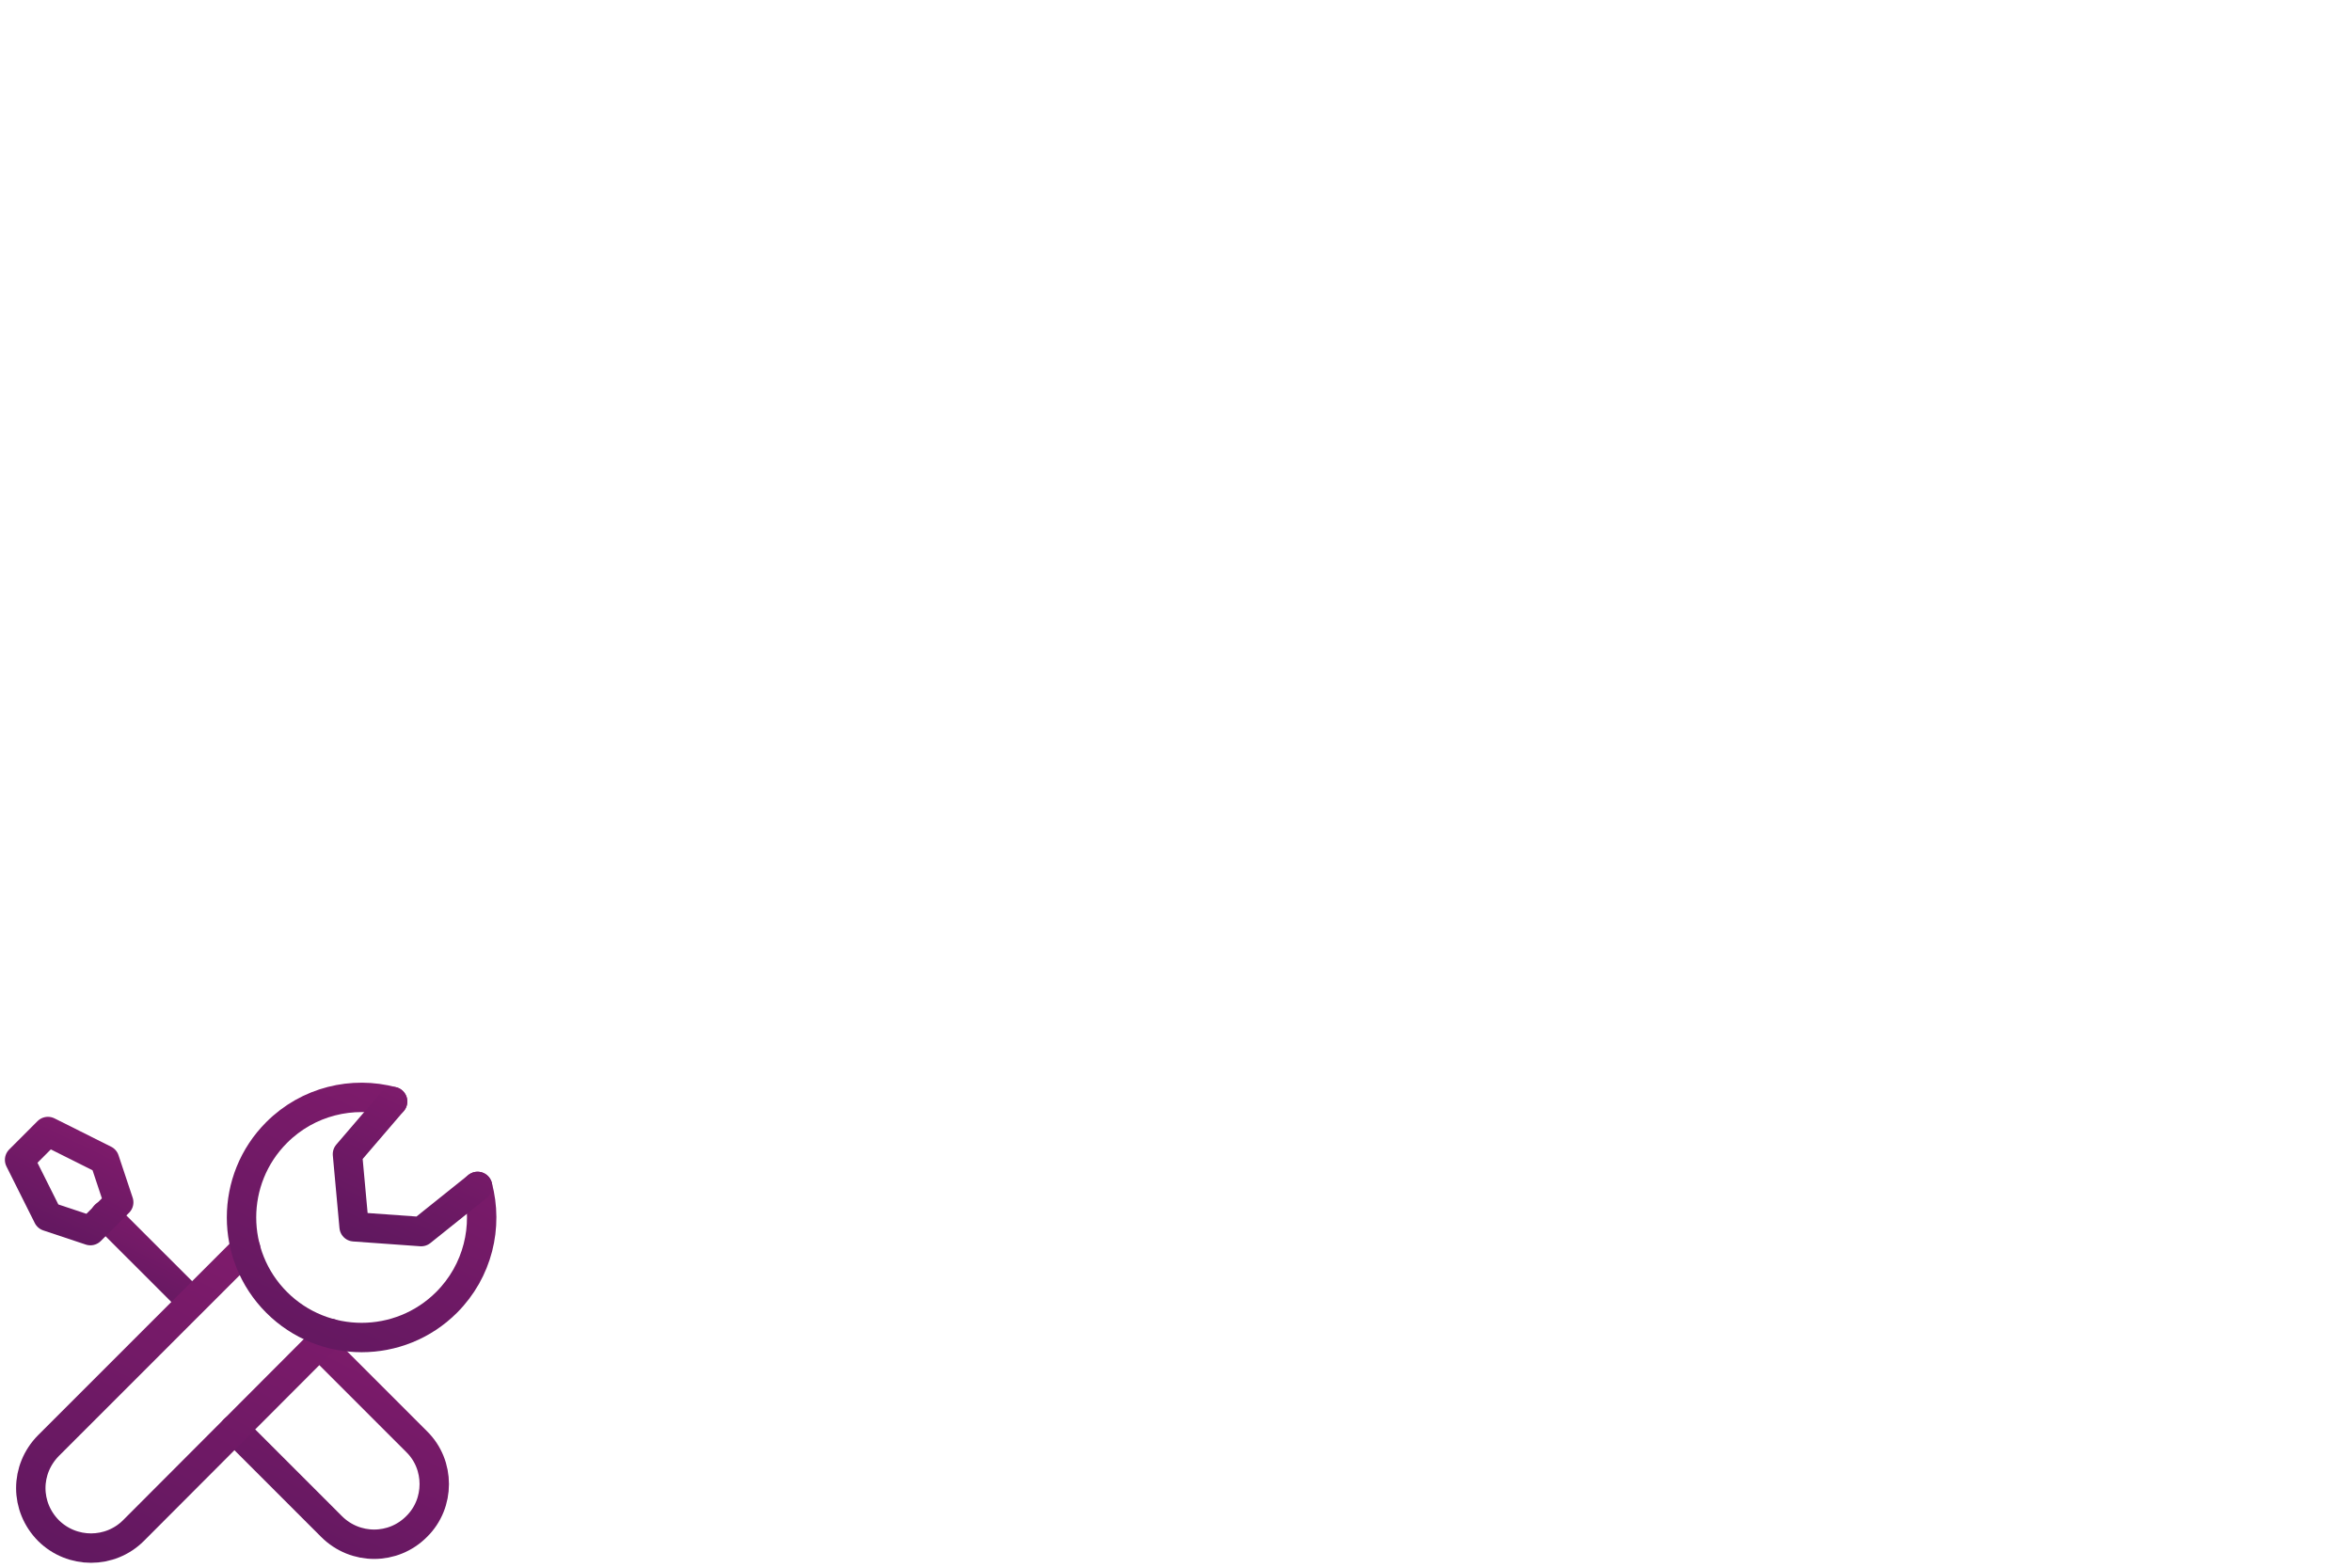 <?xml version="1.0" encoding="UTF-8"?>
<svg width="120px" height="80px" viewBox="0 0 120 80" version="1.1" xmlns="http://www.w3.org/2000/svg" xmlns:xlink="http://www.w3.org/1999/xlink">
    <title>care</title>
    <defs>
        <linearGradient x1="173.753%" y1="343.05%" x2="340.939%" y2="0.241%" id="linearGradient-1">
            <stop stop-color="#3C1450" offset="0%"></stop>
            <stop stop-color="#9C1E78" offset="100%"></stop>
        </linearGradient>
        <linearGradient x1="173.753%" y1="344.468%" x2="340.939%" y2="0%" id="linearGradient-2">
            <stop stop-color="#3C1450" offset="0%"></stop>
            <stop stop-color="#9C1E78" offset="100%"></stop>
        </linearGradient>
        <linearGradient x1="173.629%" y1="344.468%" x2="340.648%" y2="0%" id="linearGradient-3">
            <stop stop-color="#3C1450" offset="0%"></stop>
            <stop stop-color="#9C1E78" offset="100%"></stop>
        </linearGradient>
        <linearGradient x1="173.629%" y1="344.468%" x2="340.648%" y2="0%" id="linearGradient-4">
            <stop stop-color="#3C1450" offset="0%"></stop>
            <stop stop-color="#9C1E78" offset="100%"></stop>
        </linearGradient>
        <linearGradient x1="173.738%" y1="344.468%" x2="340.904%" y2="0%" id="linearGradient-5">
            <stop stop-color="#3C1450" offset="0%"></stop>
            <stop stop-color="#9C1E78" offset="100%"></stop>
        </linearGradient>
        <linearGradient x1="173.715%" y1="344.468%" x2="340.85%" y2="0%" id="linearGradient-6">
            <stop stop-color="#3C1450" offset="0%"></stop>
            <stop stop-color="#9C1E78" offset="100%"></stop>
        </linearGradient>
    </defs>
    <g id="care" stroke="none" stroke-width="1" fill="none" fill-rule="evenodd" stroke-linecap="round" stroke-linejoin="round">
        <g id="Group-13" transform="translate(1, 56)" stroke-width="1.5">
            <polyline id="Stroke-1" stroke="url(#linearGradient-1)" points="8.606 10.244 4.386 6.025 4.366 6.015"></polyline>
            <g id="Group-12">
                <polygon id="Stroke-2" stroke="url(#linearGradient-2)" points="5.057 5.355 3.612 6.799 1.445 6.077 9.07368295e-16 3.188 1.445 1.742 4.335 3.188"></polygon>
                <path d="M15.292,12.603 L20.257,17.568 C20.86,18.16 21.156,18.947 21.156,19.733 C21.156,20.52 20.86,21.307 20.257,21.899 C19.062,23.105 17.121,23.105 15.915,21.899 L10.961,16.944" id="Stroke-4" stroke="url(#linearGradient-3)"></path>
                <path d="M11.533,7.709 L1.47,17.772 C0.877,18.375 0.571,19.151 0.571,19.938 C0.571,20.724 0.877,21.501 1.47,22.104 C2.675,23.299 4.617,23.299 5.812,22.104 L10.961,16.944 L15.292,12.603 L15.854,12.041" id="Stroke-6" stroke="url(#linearGradient-4)"></path>
                <path d="M23.366,4.544 C23.915,6.582 23.388,8.857 21.785,10.461 C19.393,12.852 15.507,12.852 13.115,10.461 C10.725,8.07 10.725,4.183 13.115,1.792 C14.719,0.188 16.994,-0.339 19.031,0.21" id="Stroke-8" stroke="url(#linearGradient-5)"></path>
                <polyline id="Stroke-10" stroke="url(#linearGradient-6)" points="23.366 4.544 20.488 6.849 17.067 6.604 16.728 2.896 19.031 0.21"></polyline>
            </g>
        </g>
    </g>
</svg>